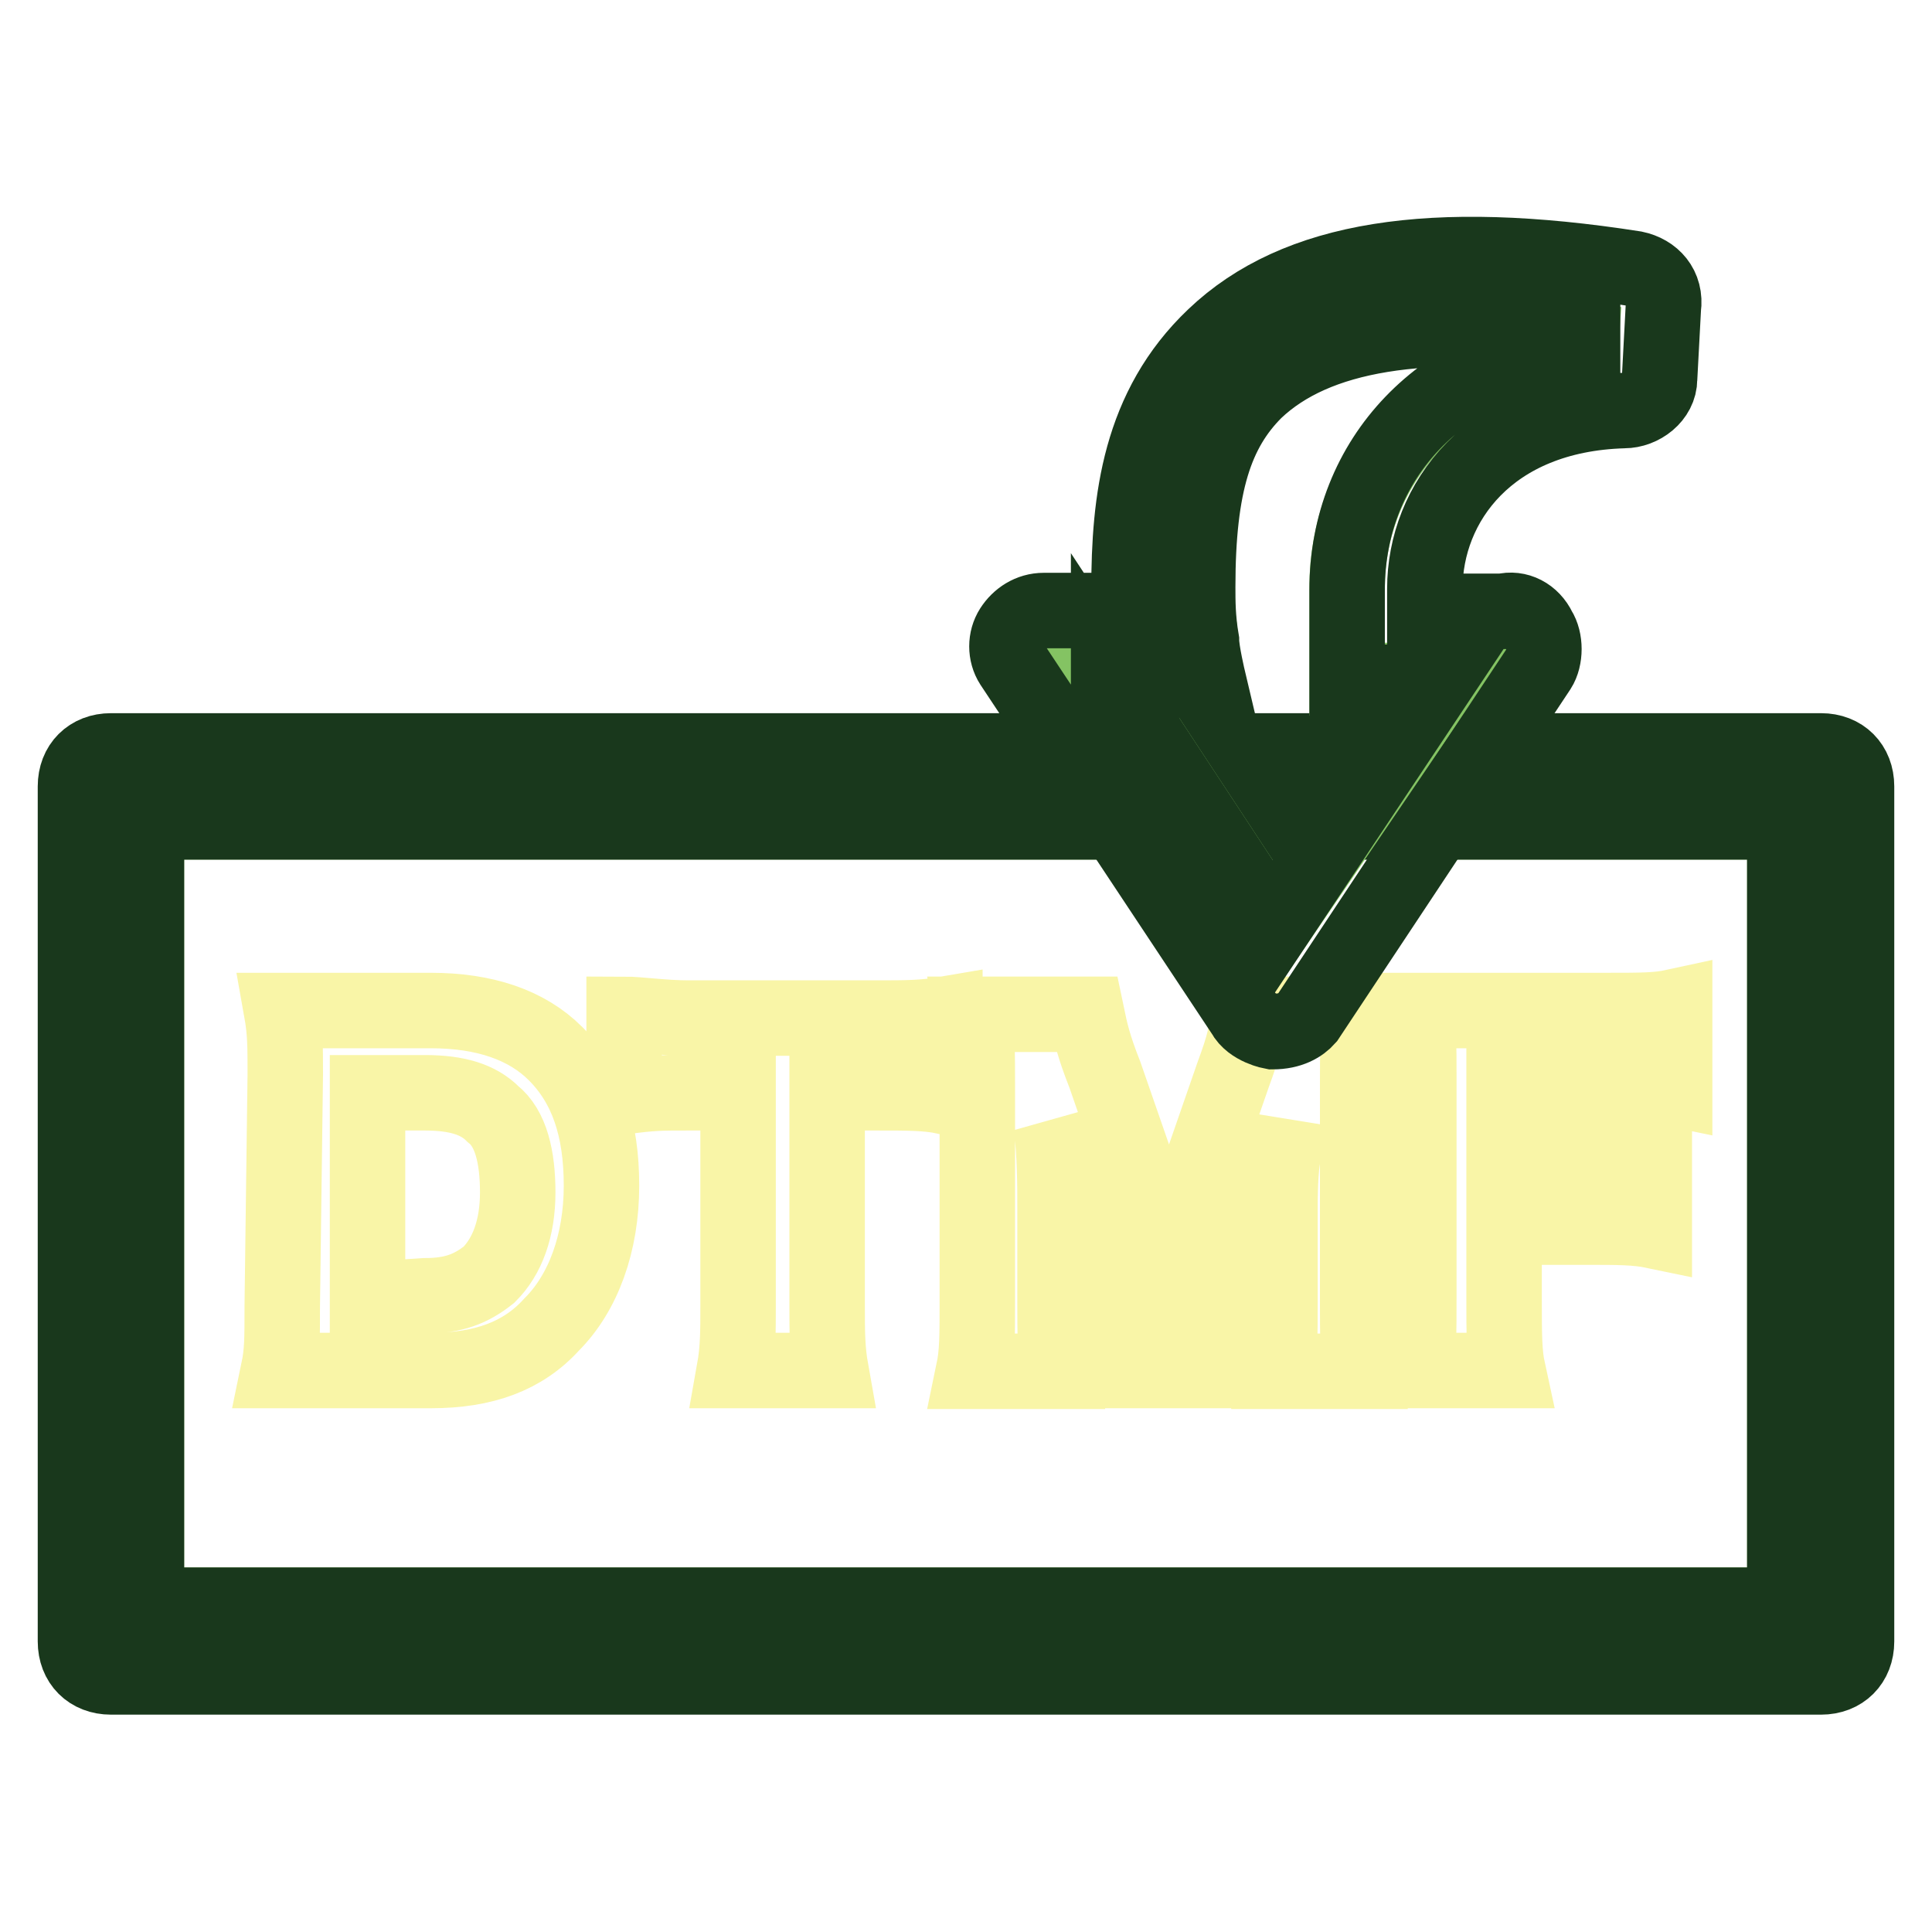 <?xml version="1.0" encoding="utf-8"?>
<!-- Svg Vector Icons : http://www.onlinewebfonts.com/icon -->
<!DOCTYPE svg PUBLIC "-//W3C//DTD SVG 1.1//EN" "http://www.w3.org/Graphics/SVG/1.1/DTD/svg11.dtd">
<svg version="1.1" xmlns="http://www.w3.org/2000/svg" xmlns:xlink="http://www.w3.org/1999/xlink" x="0px" y="0px" viewBox="0 0 256 256" enable-background="new 0 0 256 256" xml:space="preserve">
<g> <path stroke-width="10" fill-opacity="0" stroke="#588c35"  d="M19.4,108.9h217.1v103.8H19.4V108.9z"/> <path stroke-width="10" fill-opacity="0" stroke="#19381c"  d="M241.3,222.2H14.7c-2.8,0-4.7-1.9-4.7-4.7V104.2c0-2.8,1.9-4.7,4.7-4.7h226.6c2.8,0,4.7,1.9,4.7,4.7v113.3 C246,220.3,244.1,222.2,241.3,222.2L241.3,222.2z M19.4,212.7h217.1V108.9H19.4V212.7z"/> <path stroke-width="10" fill-opacity="0" stroke="#f9f5a7"  d="M37.8,142.4c0-3.8,0-5.7-0.5-8.5h19.8c7.1,0,12.7,1.9,16.5,5.7c4.2,4.2,6.1,9.9,6.1,17.5 s-2.4,14.2-6.6,18.4c-3.8,4.2-9,6.1-16,6.1H36.9c0.5-2.4,0.5-4.2,0.5-8.5L37.8,142.4L37.8,142.4z M56.3,171.7 c3.8,0,6.1-0.9,8.5-2.8c2.4-2.4,3.8-6.1,3.8-10.9c0-4.7-0.9-8.5-3.3-10.4c-1.9-1.9-4.7-2.8-9-2.8h-7.6v27.4L56.3,171.7z  M109.6,173.1c0,3.3,0,5.7,0.5,8.5H97.3c0.5-2.8,0.5-5.2,0.5-8.5v-28.3h-6.6c-3.8,0-4.7,0-8.5,0.5v-10.9c1.9,0,5.2,0.5,8.5,0.5h25 c3.8,0,6.1,0,9-0.5v10.9c-2.4-0.5-4.7-0.5-9-0.5h-6.6V173.1L109.6,173.1z M150.2,181.6c-0.5-1.9-0.9-4.2-2.4-8.5l-5.7-15.1 c0-0.5-1.9-5.7-1.9-6.1c-0.5-1.9-0.5-1.9-0.9-2.8c0.5,3.8,0.5,8,0.5,11.3v12.3c0,3.8,0,6.6,0.5,9h-11.3c0.5-2.4,0.5-4.7,0.5-9 v-29.3c0-3.3,0-6.6-0.5-9H144c0.5,2.4,0.9,4.2,2.4,8l8.5,24.5l8.5-24.5c1.4-3.8,1.9-5.7,1.9-8h15.1c-0.5,2.8-0.5,5.2-0.5,9v29.3 c0,4.2,0,6.6,0.5,9h-11.3c0.5-2.8,0.5-4.7,0.5-9v-12.3c0-1.4,0-5.7,0.5-7.6V149c-1.4,4.2-1.9,6.6-2.4,8.5l-5.7,15.6 c-1.4,4.2-2.4,6.6-2.4,8.5H150.2z M199.3,171.7c0,5.2,0,7.6,0.5,9.9h-12.3c0.5-2.4,0.5-4.7,0.5-9.9v-29.3c0-3.8,0-5.7-0.5-8.5h25 c5.2,0,7.1,0,9.4-0.5v10.9c-2.4-0.5-4.7-0.5-9.4-0.5h-13.2v9.4h10.9c4.2,0,6.6,0,9-0.5v10.4c-2.4-0.5-4.7-0.5-9-0.5h-10.9V171.7 L199.3,171.7z"/> <path stroke-width="10" fill-opacity="0" stroke="#84c363"  d="M159.6,90h-12.7l21.7,33l22.2-32.6L178.5,90V77.7c0-13.7,9.9-31.2,35.4-32.1c-51.9-9.9-55.7,13.7-55.7,32.1 C158.7,81,159.2,85.3,159.6,90L159.6,90z"/> <path stroke-width="10" fill-opacity="0" stroke="#19381c"  d="M168.6,136.7c0,0-2.8-0.5-3.8-2.4l-30.7-46.3c-0.9-1.4-0.9-3.3,0-4.7c0.9-1.4,2.4-2.4,4.2-2.4h11.3v-2.8 c0-11.8,1.4-24.1,11.3-33.5c10.9-10.4,28.8-13.2,55.7-9c2.4,0.5,4.2,2.4,3.8,5.2l-0.5,9.4c0,2.4-2.4,4.2-4.7,4.2 c-17.9,0.5-26.4,12.3-26.4,23.6V81h10.4c1.9-0.5,3.8,0.5,4.7,2.4c0.9,1.4,0.9,3.8,0,5.2l-30.7,46.3 C172.4,135.8,171,136.7,168.6,136.7L168.6,136.7z M146.9,90l21.7,33l21.7-32.6h-11.8V78.2c0-17.5,12.7-30.7,31.2-32.6v-0.9 c-21.2-2.8-35.4-0.5-43.4,7.1c-5.2,5.2-7.6,12.3-7.6,26c0,1.9,0,4.2,0.5,7.1c0,1.4,0.9,5.2,0.9,5.2H146.9z"/></g>
</svg>